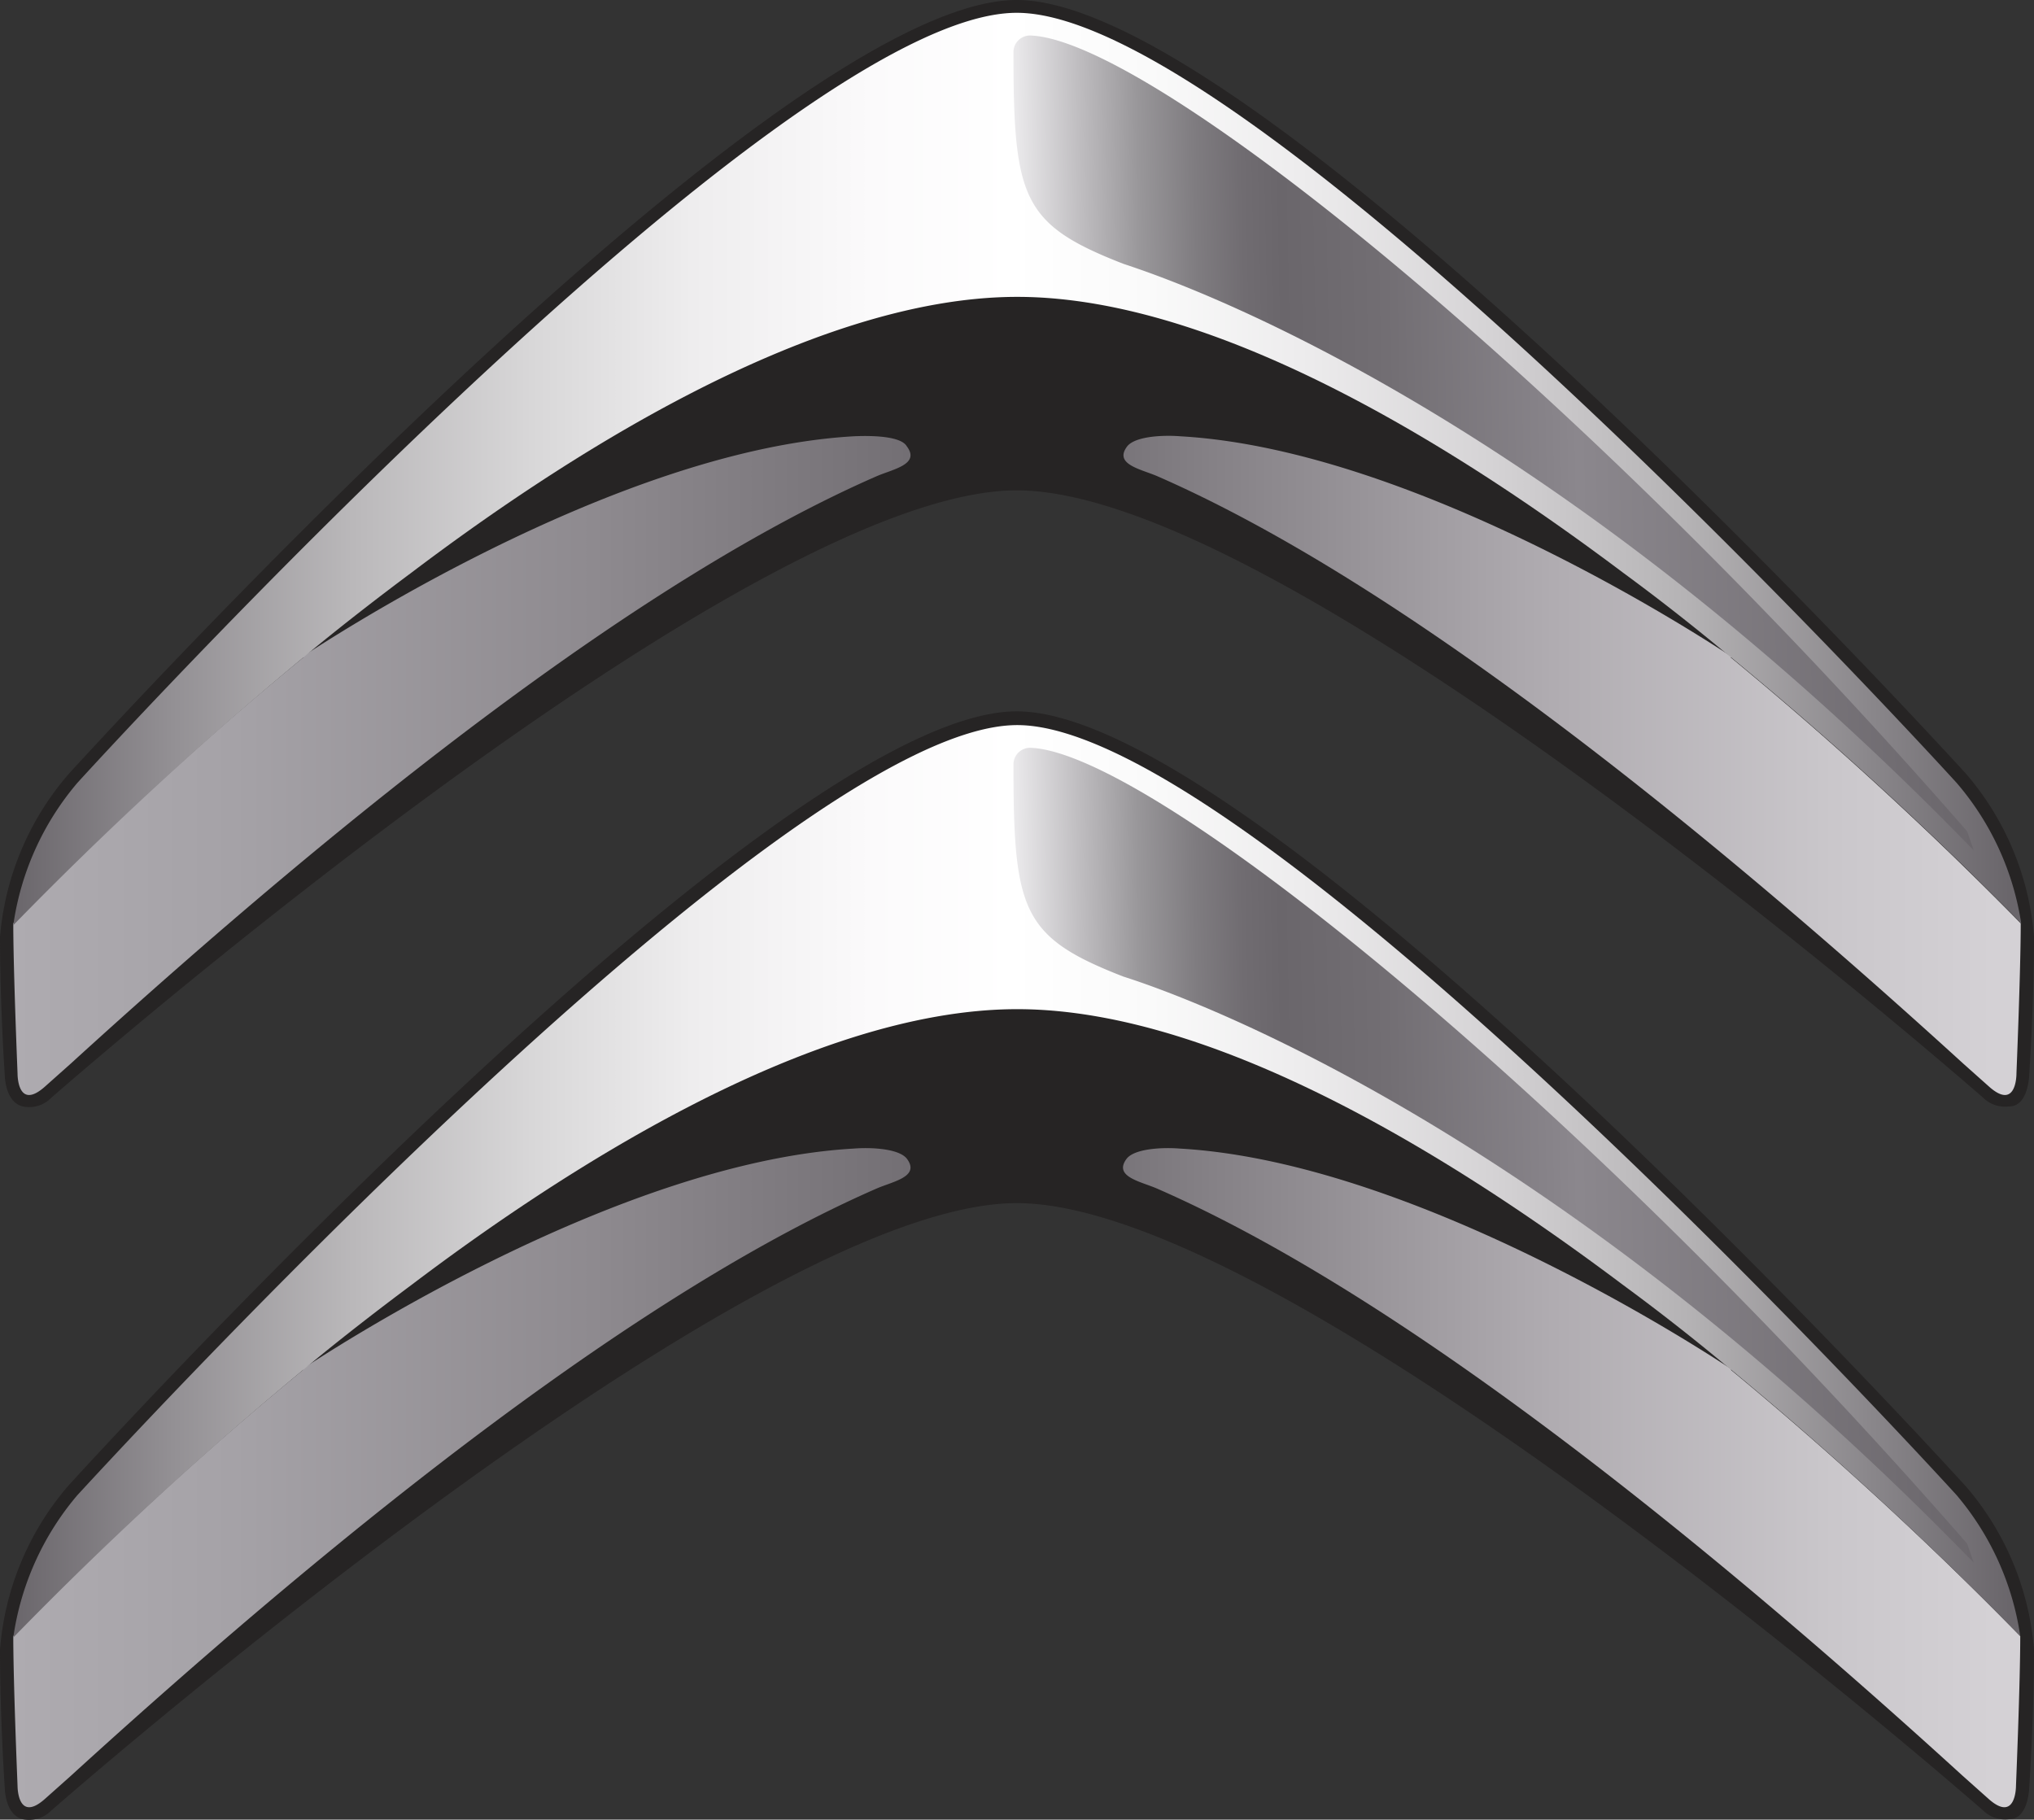 <svg xmlns="http://www.w3.org/2000/svg" xmlns:xlink="http://www.w3.org/1999/xlink" viewBox="0 0 42.89 38.37"><rect x="0" y="0" width="42.89" height="38.37" fill="#333333" stroke="none"/><defs><style>.cls-1{fill:#262424;}.cls-2{fill:url(#linear-gradient);}.cls-3{fill:url(#linear-gradient-2);}.cls-4{fill:url(#linear-gradient-3);}.cls-5{fill:url(#linear-gradient-4);}.cls-6{fill:url(#linear-gradient-5);}.cls-7{fill:url(#linear-gradient-6);}.cls-8{fill:url(#linear-gradient-7);}.cls-9{fill:url(#linear-gradient-8);}</style><linearGradient id="linear-gradient" x1="0.28" y1="16.14" x2="42.48" y2="16.14" gradientUnits="userSpaceOnUse"><stop offset="0" stop-color="#aeabb0"/><stop offset="0.11" stop-color="#a5a2a7"/><stop offset="0.29" stop-color="#8e8a8f"/><stop offset="0.5" stop-color="#6a666b"/><stop offset="0.6" stop-color="#858186"/><stop offset="0.77" stop-color="#b0acb1"/><stop offset="0.91" stop-color="#cac7cb"/><stop offset="0.99" stop-color="#d4d1d5"/></linearGradient><linearGradient id="linear-gradient-2" x1="0.26" y1="16.14" x2="42.46" y2="16.14" xlink:href="#linear-gradient"/><linearGradient id="linear-gradient-3" x1="0.28" y1="31.16" x2="42.48" y2="31.16" xlink:href="#linear-gradient"/><linearGradient id="linear-gradient-4" x1="0.26" y1="31.16" x2="42.46" y2="31.16" xlink:href="#linear-gradient"/><linearGradient id="linear-gradient-5" x1="0.28" y1="9.87" x2="42.36" y2="9.87" gradientUnits="userSpaceOnUse"><stop offset="0" stop-color="#6a666b"/><stop offset="0.08" stop-color="#939094"/><stop offset="0.17" stop-color="#bab8ba"/><stop offset="0.26" stop-color="#d8d7d8"/><stop offset="0.34" stop-color="#eeedee"/><stop offset="0.43" stop-color="#fbfafb"/><stop offset="0.5" stop-color="#fff"/><stop offset="0.57" stop-color="#fafafa"/><stop offset="0.65" stop-color="#ecebec"/><stop offset="0.74" stop-color="#d5d3d5"/><stop offset="0.84" stop-color="#b4b2b4"/><stop offset="0.93" stop-color="#8a878b"/><stop offset="1" stop-color="#6a666b"/></linearGradient><linearGradient id="linear-gradient-6" x1="0.28" y1="24.9" x2="42.36" y2="24.9" xlink:href="#linear-gradient-5"/><linearGradient id="linear-gradient-7" x1="21.54" y1="9.54" x2="41.43" y2="9.14" gradientUnits="userSpaceOnUse"><stop offset="0" stop-color="#ebeaec"/><stop offset="0.07" stop-color="#bebcbf"/><stop offset="0.13" stop-color="#99979a"/><stop offset="0.19" stop-color="#7f7c80"/><stop offset="0.24" stop-color="#706c71"/><stop offset="0.28" stop-color="#6a666b"/><stop offset="0.39" stop-color="#726e73"/><stop offset="0.56" stop-color="#878389"/><stop offset="0.59" stop-color="#8b878d"/><stop offset="1" stop-color="#6a666b"/></linearGradient><linearGradient id="linear-gradient-8" x1="21.54" y1="24.57" x2="41.43" y2="24.16" xlink:href="#linear-gradient-7"/></defs><title>citroen</title><g id="Слой_2" data-name="Слой 2"><g id="Reflet_Drt" data-name="Reflet Drt"><path class="cls-1" d="M21.44,10.34c5.48,0,18.71,11.36,20.37,12.8a.66.66,0,0,0,.56.19c.41,0,.42-.68.42-.68s.1-1.44.1-2.9a6,6,0,0,0-1.43-3.43S26.63,0,21.44,0s-20,16.33-20,16.33A6,6,0,0,0,0,19.76c0,1.45.1,2.9.1,2.9s0,.63.43.68a.65.65,0,0,0,.55-.19C2.74,21.7,16,10.34,21.44,10.34Z"/><path class="cls-1" d="M21.44,25.37c5.48,0,18.71,11.36,20.37,12.8a.66.66,0,0,0,.56.19c.41,0,.42-.68.42-.68s.1-1.44.1-2.9a6,6,0,0,0-1.43-3.43S26.63,15,21.44,15s-20,16.33-20,16.33A6,6,0,0,0,0,34.79c0,1.45.1,2.9.1,2.9s0,.63.43.68a.66.66,0,0,0,.55-.19C2.74,36.73,16,25.37,21.44,25.37Z"/><path class="cls-2" d="M6.4,13.86A79,79,0,0,0,.28,19.47c0,1,.09,3.15.09,3.17s0,.78.57.28l.55-.49c6-5.47,12.12-10.26,17-12.39.35-.15.92-.25.63-.63C19,9.2,18.41,9.18,18,9.2c-5.1.29-11.4,4.5-11.64,4.66h0Z"/><path class="cls-3" d="M36.49,13.86a79.12,79.12,0,0,1,6.12,5.61c0,1-.09,3.15-.09,3.17s0,.78-.57.28l-.55-.49c-6-5.47-12.12-10.26-17-12.39-.35-.15-.92-.25-.63-.63.17-.21.75-.24,1.12-.21,5.1.29,11.4,4.5,11.64,4.66h0Z"/><path class="cls-4" d="M6.4,28.88A78.83,78.83,0,0,0,.28,34.5c0,1,.09,3.15.09,3.16s0,.78.57.28l.55-.49c6-5.47,12.12-10.26,17-12.39.35-.15.92-.25.63-.63-.17-.21-.75-.24-1.12-.21-5.1.29-11.4,4.5-11.64,4.66Z"/><path class="cls-5" d="M36.49,28.88A78.9,78.9,0,0,1,42.6,34.5c0,1-.09,3.15-.09,3.16s0,.78-.57.28l-.55-.49c-6-5.47-12.12-10.26-17-12.39-.35-.15-.92-.25-.63-.63.17-.21.75-.24,1.12-.21,5.1.29,11.4,4.5,11.64,4.66Z"/><path class="cls-6" d="M41.26,16.51C41.08,16.31,26.45.27,21.44.27S1.81,16.31,1.63,16.51a5.91,5.91,0,0,0-1.35,3A79,79,0,0,1,6.4,13.86s.9-.76,2.27-1.78c3-2.27,8.34-5.82,12.78-5.82s9.76,3.55,12.78,5.82c1.36,1,2.27,1.79,2.27,1.78a79.12,79.12,0,0,1,6.12,5.61A5.9,5.9,0,0,0,41.26,16.51Z"/><path class="cls-7" d="M41.26,31.53c-.18-.2-14.81-16.24-19.81-16.24S1.81,31.34,1.63,31.53a5.92,5.92,0,0,0-1.35,3A78.83,78.83,0,0,1,6.4,28.88s.9-.76,2.27-1.78c3-2.27,8.34-5.82,12.78-5.82s9.76,3.55,12.78,5.82c1.36,1,2.27,1.79,2.27,1.78A78.9,78.9,0,0,1,42.6,34.5,5.91,5.91,0,0,0,41.26,31.53Z"/><path class="cls-8" d="M41.48,17.53C33.27,8.11,24.32.88,21.75.75a.35.35,0,0,0-.38.34c0,3.09.18,3.64,2.31,4.47C24,5.68,32,8.07,41.48,17.79l.14.14Z"/><path class="cls-9" d="M41.48,32.55C33.27,23.14,24.32,15.9,21.75,15.77a.35.35,0,0,0-.38.35c0,3.09.18,3.64,2.31,4.47C24,20.7,32,23.1,41.48,32.81l.14.14Z"/></g></g></svg>